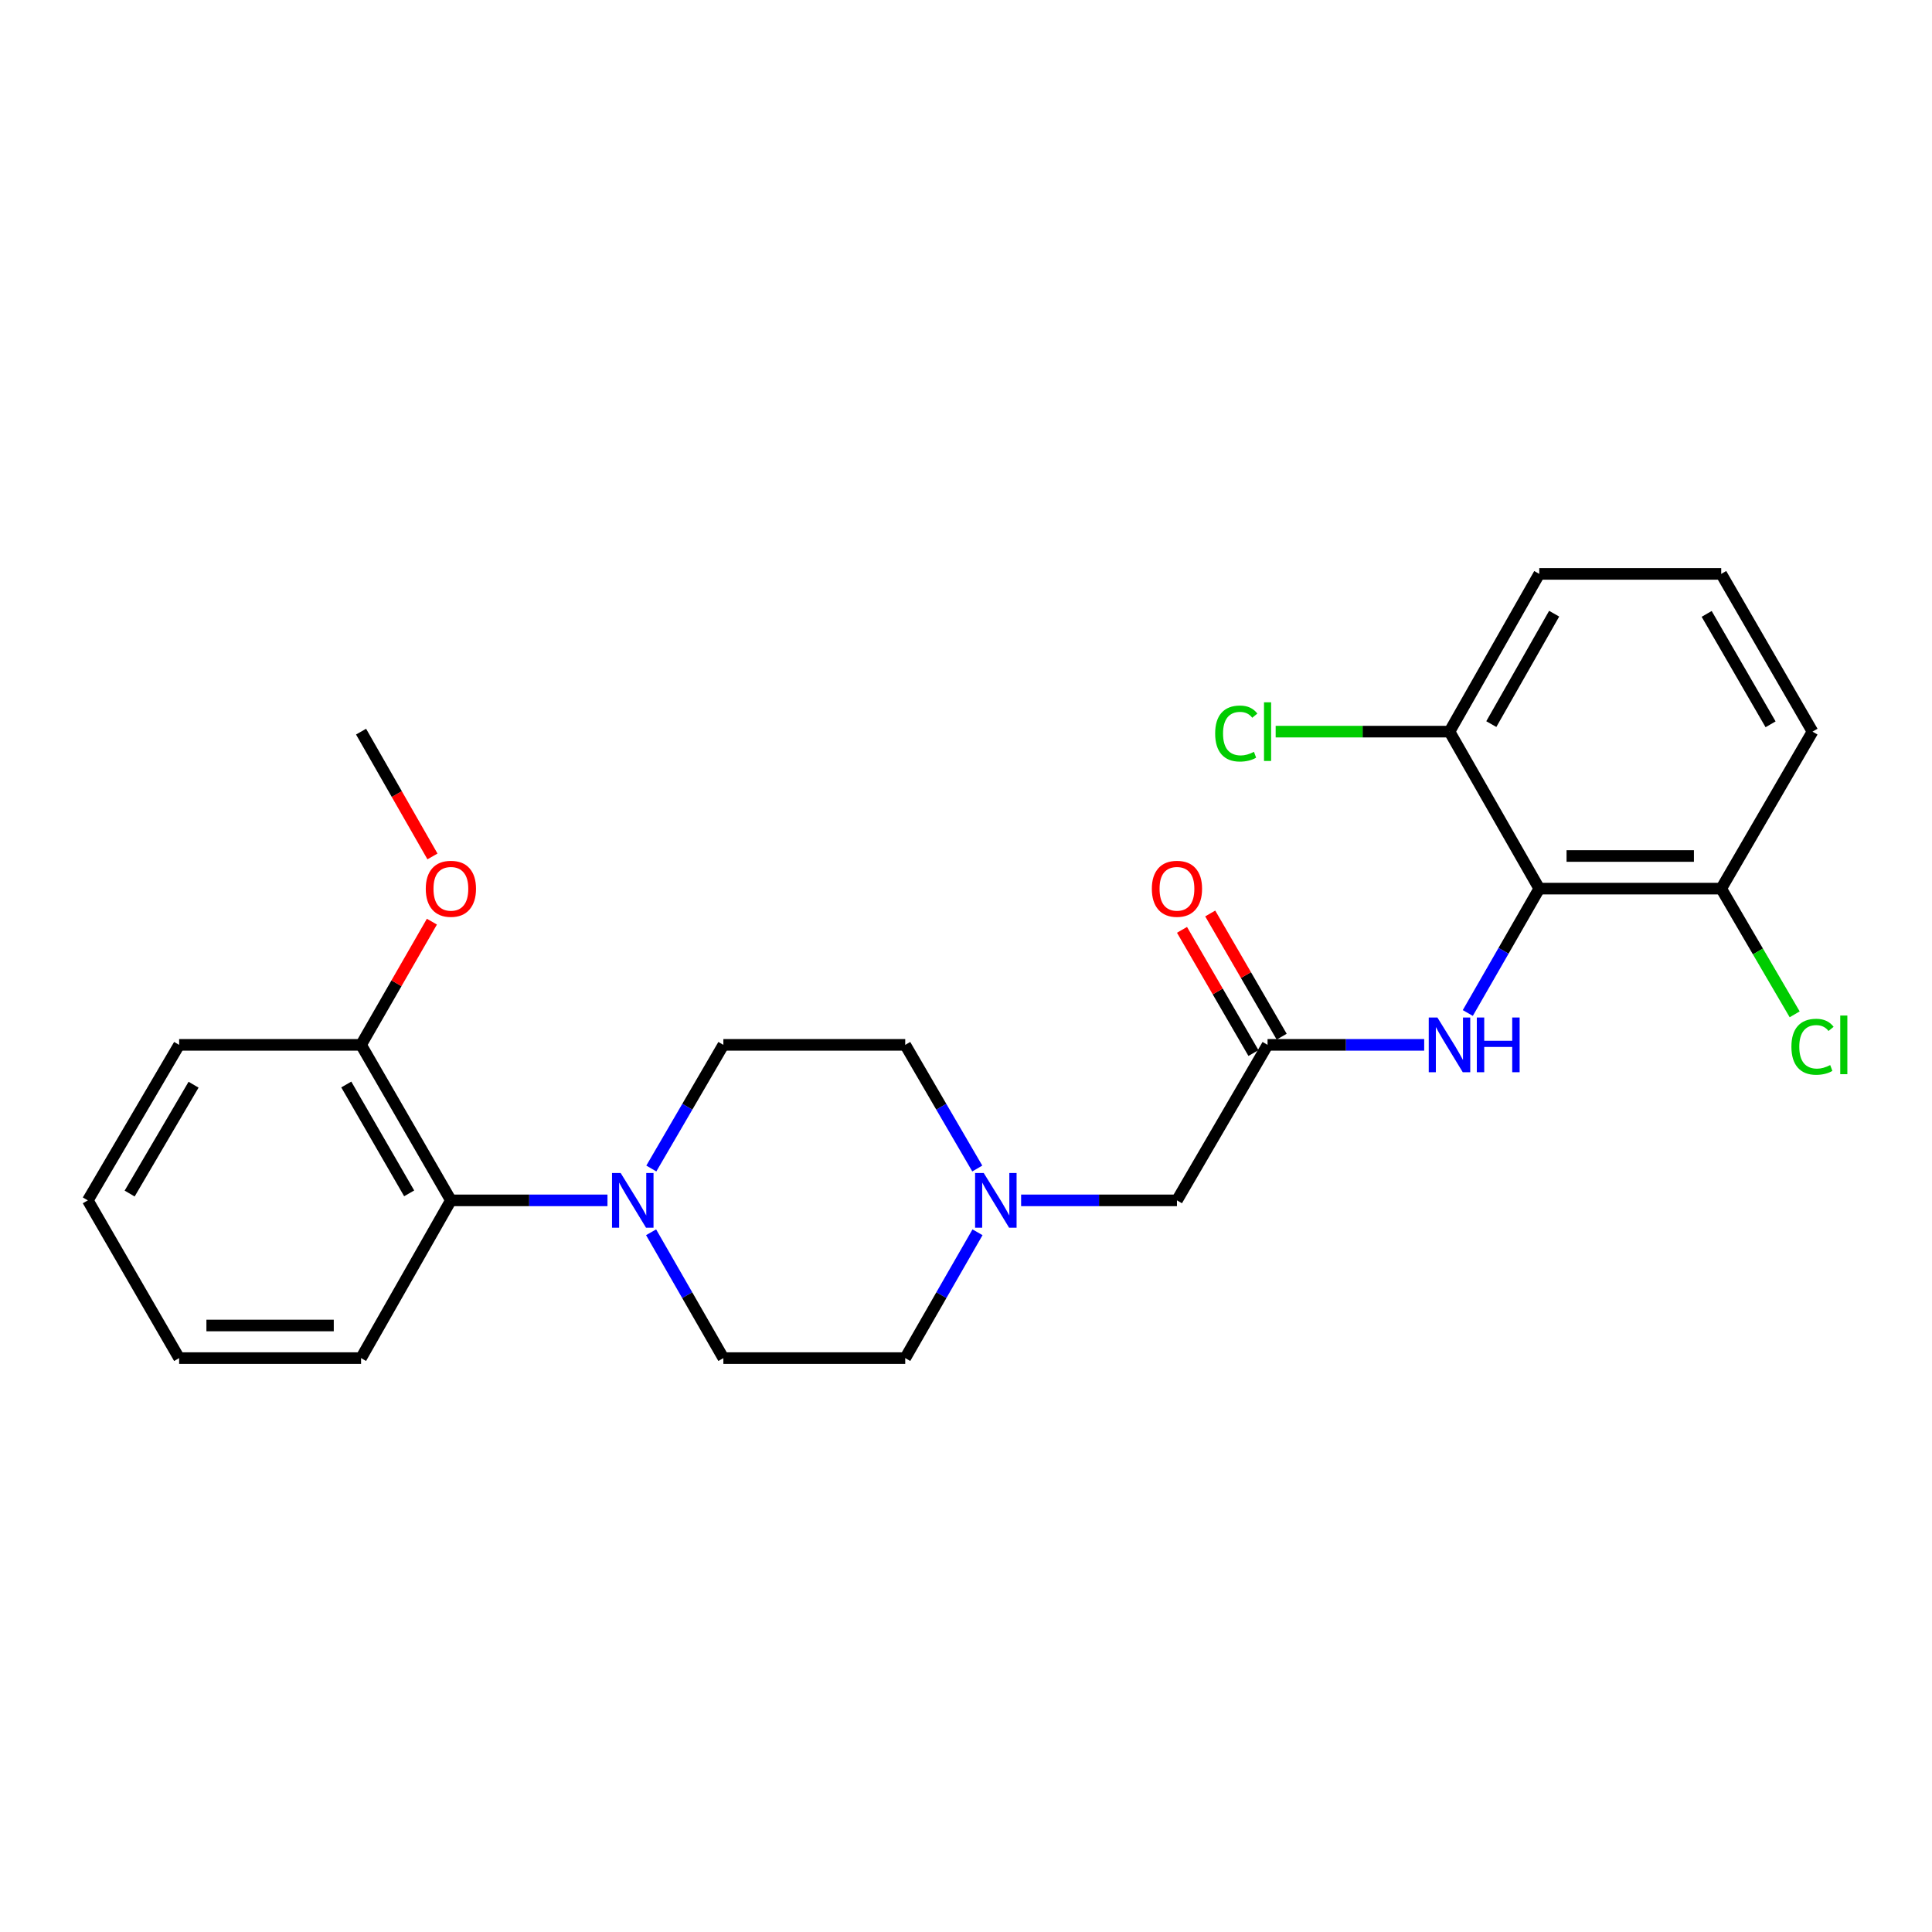 <?xml version='1.0' encoding='iso-8859-1'?>
<svg version='1.1' baseProfile='full'
              xmlns='http://www.w3.org/2000/svg'
                      xmlns:rdkit='http://www.rdkit.org/xml'
                      xmlns:xlink='http://www.w3.org/1999/xlink'
                  xml:space='preserve'
width='1000px' height='1000px' viewBox='0 0 1000 1000'>
<!-- END OF HEADER -->
<rect style='opacity:1.0;fill:#FFFFFF;stroke:none' width='1000' height='1000' x='0' y='0'> </rect>
<path class='bond-1' d='M 796.72,459.952 L 778.225,492.139' style='fill:none;fill-rule:evenodd;stroke:#000000;stroke-width:6px;stroke-linecap:butt;stroke-linejoin:miter;stroke-opacity:1' />
<path class='bond-1' d='M 778.225,492.139 L 759.731,524.326' style='fill:none;fill-rule:evenodd;stroke:#0000FF;stroke-width:6px;stroke-linecap:butt;stroke-linejoin:miter;stroke-opacity:1' />
<path class='bond-5' d='M 796.72,459.952 L 890.898,459.952' style='fill:none;fill-rule:evenodd;stroke:#000000;stroke-width:6px;stroke-linecap:butt;stroke-linejoin:miter;stroke-opacity:1' />
<path class='bond-5' d='M 810.846,443.066 L 876.771,443.066' style='fill:none;fill-rule:evenodd;stroke:#000000;stroke-width:6px;stroke-linecap:butt;stroke-linejoin:miter;stroke-opacity:1' />
<path class='bond-6' d='M 796.72,459.952 L 750.255,378.692' style='fill:none;fill-rule:evenodd;stroke:#000000;stroke-width:6px;stroke-linecap:butt;stroke-linejoin:miter;stroke-opacity:1' />
<path class='bond-0' d='M 337.126,604.819 L 355.771,572.818' style='fill:none;fill-rule:evenodd;stroke:#0000FF;stroke-width:6px;stroke-linecap:butt;stroke-linejoin:miter;stroke-opacity:1' />
<path class='bond-0' d='M 355.771,572.818 L 374.416,540.818' style='fill:none;fill-rule:evenodd;stroke:#000000;stroke-width:6px;stroke-linecap:butt;stroke-linejoin:miter;stroke-opacity:1' />
<path class='bond-3' d='M 314.426,621.308 L 273.902,621.308' style='fill:none;fill-rule:evenodd;stroke:#0000FF;stroke-width:6px;stroke-linecap:butt;stroke-linejoin:miter;stroke-opacity:1' />
<path class='bond-3' d='M 273.902,621.308 L 233.379,621.308' style='fill:none;fill-rule:evenodd;stroke:#000000;stroke-width:6px;stroke-linecap:butt;stroke-linejoin:miter;stroke-opacity:1' />
<path class='bond-26' d='M 337.005,637.822 L 355.71,670.388' style='fill:none;fill-rule:evenodd;stroke:#0000FF;stroke-width:6px;stroke-linecap:butt;stroke-linejoin:miter;stroke-opacity:1' />
<path class='bond-26' d='M 355.71,670.388 L 374.416,702.953' style='fill:none;fill-rule:evenodd;stroke:#000000;stroke-width:6px;stroke-linecap:butt;stroke-linejoin:miter;stroke-opacity:1' />
<path class='bond-2' d='M 737.16,540.818 L 696.623,540.818' style='fill:none;fill-rule:evenodd;stroke:#0000FF;stroke-width:6px;stroke-linecap:butt;stroke-linejoin:miter;stroke-opacity:1' />
<path class='bond-2' d='M 696.623,540.818 L 656.086,540.818' style='fill:none;fill-rule:evenodd;stroke:#000000;stroke-width:6px;stroke-linecap:butt;stroke-linejoin:miter;stroke-opacity:1' />
<path class='bond-9' d='M 656.086,540.818 L 609.19,621.308' style='fill:none;fill-rule:evenodd;stroke:#000000;stroke-width:6px;stroke-linecap:butt;stroke-linejoin:miter;stroke-opacity:1' />
<path class='bond-10' d='M 663.39,536.582 L 644.899,504.697' style='fill:none;fill-rule:evenodd;stroke:#000000;stroke-width:6px;stroke-linecap:butt;stroke-linejoin:miter;stroke-opacity:1' />
<path class='bond-10' d='M 644.899,504.697 L 626.408,472.813' style='fill:none;fill-rule:evenodd;stroke:#FF0000;stroke-width:6px;stroke-linecap:butt;stroke-linejoin:miter;stroke-opacity:1' />
<path class='bond-10' d='M 648.782,545.053 L 630.292,513.169' style='fill:none;fill-rule:evenodd;stroke:#000000;stroke-width:6px;stroke-linecap:butt;stroke-linejoin:miter;stroke-opacity:1' />
<path class='bond-10' d='M 630.292,513.169 L 611.801,481.284' style='fill:none;fill-rule:evenodd;stroke:#FF0000;stroke-width:6px;stroke-linecap:butt;stroke-linejoin:miter;stroke-opacity:1' />
<path class='bond-11' d='M 233.379,621.308 L 186.886,540.818' style='fill:none;fill-rule:evenodd;stroke:#000000;stroke-width:6px;stroke-linecap:butt;stroke-linejoin:miter;stroke-opacity:1' />
<path class='bond-11' d='M 211.783,617.681 L 179.237,561.337' style='fill:none;fill-rule:evenodd;stroke:#000000;stroke-width:6px;stroke-linecap:butt;stroke-linejoin:miter;stroke-opacity:1' />
<path class='bond-17' d='M 233.379,621.308 L 186.886,702.953' style='fill:none;fill-rule:evenodd;stroke:#000000;stroke-width:6px;stroke-linecap:butt;stroke-linejoin:miter;stroke-opacity:1' />
<path class='bond-4' d='M 528.527,621.308 L 568.858,621.308' style='fill:none;fill-rule:evenodd;stroke:#0000FF;stroke-width:6px;stroke-linecap:butt;stroke-linejoin:miter;stroke-opacity:1' />
<path class='bond-4' d='M 568.858,621.308 L 609.19,621.308' style='fill:none;fill-rule:evenodd;stroke:#000000;stroke-width:6px;stroke-linecap:butt;stroke-linejoin:miter;stroke-opacity:1' />
<path class='bond-12' d='M 505.958,637.822 L 487.252,670.388' style='fill:none;fill-rule:evenodd;stroke:#0000FF;stroke-width:6px;stroke-linecap:butt;stroke-linejoin:miter;stroke-opacity:1' />
<path class='bond-12' d='M 487.252,670.388 L 468.547,702.953' style='fill:none;fill-rule:evenodd;stroke:#000000;stroke-width:6px;stroke-linecap:butt;stroke-linejoin:miter;stroke-opacity:1' />
<path class='bond-13' d='M 505.836,604.819 L 487.191,572.818' style='fill:none;fill-rule:evenodd;stroke:#0000FF;stroke-width:6px;stroke-linecap:butt;stroke-linejoin:miter;stroke-opacity:1' />
<path class='bond-13' d='M 487.191,572.818 L 468.547,540.818' style='fill:none;fill-rule:evenodd;stroke:#000000;stroke-width:6px;stroke-linecap:butt;stroke-linejoin:miter;stroke-opacity:1' />
<path class='bond-14' d='M 890.898,459.952 L 909.907,492.484' style='fill:none;fill-rule:evenodd;stroke:#000000;stroke-width:6px;stroke-linecap:butt;stroke-linejoin:miter;stroke-opacity:1' />
<path class='bond-14' d='M 909.907,492.484 L 928.917,525.016' style='fill:none;fill-rule:evenodd;stroke:#00CC00;stroke-width:6px;stroke-linecap:butt;stroke-linejoin:miter;stroke-opacity:1' />
<path class='bond-20' d='M 890.898,459.952 L 938.151,378.692' style='fill:none;fill-rule:evenodd;stroke:#000000;stroke-width:6px;stroke-linecap:butt;stroke-linejoin:miter;stroke-opacity:1' />
<path class='bond-15' d='M 750.255,378.692 L 705.268,378.692' style='fill:none;fill-rule:evenodd;stroke:#000000;stroke-width:6px;stroke-linecap:butt;stroke-linejoin:miter;stroke-opacity:1' />
<path class='bond-15' d='M 705.268,378.692 L 660.28,378.692' style='fill:none;fill-rule:evenodd;stroke:#00CC00;stroke-width:6px;stroke-linecap:butt;stroke-linejoin:miter;stroke-opacity:1' />
<path class='bond-19' d='M 750.255,378.692 L 796.72,297.047' style='fill:none;fill-rule:evenodd;stroke:#000000;stroke-width:6px;stroke-linecap:butt;stroke-linejoin:miter;stroke-opacity:1' />
<path class='bond-19' d='M 771.9,374.797 L 804.426,317.646' style='fill:none;fill-rule:evenodd;stroke:#000000;stroke-width:6px;stroke-linecap:butt;stroke-linejoin:miter;stroke-opacity:1' />
<path class='bond-7' d='M 374.416,702.953 L 468.547,702.953' style='fill:none;fill-rule:evenodd;stroke:#000000;stroke-width:6px;stroke-linecap:butt;stroke-linejoin:miter;stroke-opacity:1' />
<path class='bond-8' d='M 374.416,540.818 L 468.547,540.818' style='fill:none;fill-rule:evenodd;stroke:#000000;stroke-width:6px;stroke-linecap:butt;stroke-linejoin:miter;stroke-opacity:1' />
<path class='bond-16' d='M 186.886,540.818 L 205.219,508.931' style='fill:none;fill-rule:evenodd;stroke:#000000;stroke-width:6px;stroke-linecap:butt;stroke-linejoin:miter;stroke-opacity:1' />
<path class='bond-16' d='M 205.219,508.931 L 223.552,477.044' style='fill:none;fill-rule:evenodd;stroke:#FF0000;stroke-width:6px;stroke-linecap:butt;stroke-linejoin:miter;stroke-opacity:1' />
<path class='bond-21' d='M 186.886,540.818 L 92.717,540.818' style='fill:none;fill-rule:evenodd;stroke:#000000;stroke-width:6px;stroke-linecap:butt;stroke-linejoin:miter;stroke-opacity:1' />
<path class='bond-22' d='M 223.846,443.291 L 205.366,410.991' style='fill:none;fill-rule:evenodd;stroke:#FF0000;stroke-width:6px;stroke-linecap:butt;stroke-linejoin:miter;stroke-opacity:1' />
<path class='bond-22' d='M 205.366,410.991 L 186.886,378.692' style='fill:none;fill-rule:evenodd;stroke:#000000;stroke-width:6px;stroke-linecap:butt;stroke-linejoin:miter;stroke-opacity:1' />
<path class='bond-23' d='M 186.886,702.953 L 92.717,702.953' style='fill:none;fill-rule:evenodd;stroke:#000000;stroke-width:6px;stroke-linecap:butt;stroke-linejoin:miter;stroke-opacity:1' />
<path class='bond-23' d='M 172.76,686.067 L 106.842,686.067' style='fill:none;fill-rule:evenodd;stroke:#000000;stroke-width:6px;stroke-linecap:butt;stroke-linejoin:miter;stroke-opacity:1' />
<path class='bond-18' d='M 890.898,297.047 L 796.72,297.047' style='fill:none;fill-rule:evenodd;stroke:#000000;stroke-width:6px;stroke-linecap:butt;stroke-linejoin:miter;stroke-opacity:1' />
<path class='bond-25' d='M 890.898,297.047 L 938.151,378.692' style='fill:none;fill-rule:evenodd;stroke:#000000;stroke-width:6px;stroke-linecap:butt;stroke-linejoin:miter;stroke-opacity:1' />
<path class='bond-25' d='M 883.371,317.752 L 916.448,374.904' style='fill:none;fill-rule:evenodd;stroke:#000000;stroke-width:6px;stroke-linecap:butt;stroke-linejoin:miter;stroke-opacity:1' />
<path class='bond-27' d='M 92.717,540.818 L 45.455,621.308' style='fill:none;fill-rule:evenodd;stroke:#000000;stroke-width:6px;stroke-linecap:butt;stroke-linejoin:miter;stroke-opacity:1' />
<path class='bond-27' d='M 100.189,561.441 L 67.105,617.785' style='fill:none;fill-rule:evenodd;stroke:#000000;stroke-width:6px;stroke-linecap:butt;stroke-linejoin:miter;stroke-opacity:1' />
<path class='bond-24' d='M 92.717,702.953 L 45.455,621.308' style='fill:none;fill-rule:evenodd;stroke:#000000;stroke-width:6px;stroke-linecap:butt;stroke-linejoin:miter;stroke-opacity:1' />
<path  class='atom-1' d='M 321.259 607.148
L 330.539 622.148
Q 331.459 623.628, 332.939 626.308
Q 334.419 628.988, 334.499 629.148
L 334.499 607.148
L 338.259 607.148
L 338.259 635.468
L 334.379 635.468
L 324.419 619.068
Q 323.259 617.148, 322.019 614.948
Q 320.819 612.748, 320.459 612.068
L 320.459 635.468
L 316.779 635.468
L 316.779 607.148
L 321.259 607.148
' fill='#0000FF'/>
<path  class='atom-2' d='M 743.995 526.658
L 753.275 541.658
Q 754.195 543.138, 755.675 545.818
Q 757.155 548.498, 757.235 548.658
L 757.235 526.658
L 760.995 526.658
L 760.995 554.978
L 757.115 554.978
L 747.155 538.578
Q 745.995 536.658, 744.755 534.458
Q 743.555 532.258, 743.195 531.578
L 743.195 554.978
L 739.515 554.978
L 739.515 526.658
L 743.995 526.658
' fill='#0000FF'/>
<path  class='atom-2' d='M 764.395 526.658
L 768.235 526.658
L 768.235 538.698
L 782.715 538.698
L 782.715 526.658
L 786.555 526.658
L 786.555 554.978
L 782.715 554.978
L 782.715 541.898
L 768.235 541.898
L 768.235 554.978
L 764.395 554.978
L 764.395 526.658
' fill='#0000FF'/>
<path  class='atom-5' d='M 509.183 607.148
L 518.463 622.148
Q 519.383 623.628, 520.863 626.308
Q 522.343 628.988, 522.423 629.148
L 522.423 607.148
L 526.183 607.148
L 526.183 635.468
L 522.303 635.468
L 512.343 619.068
Q 511.183 617.148, 509.943 614.948
Q 508.743 612.748, 508.383 612.068
L 508.383 635.468
L 504.703 635.468
L 504.703 607.148
L 509.183 607.148
' fill='#0000FF'/>
<path  class='atom-11' d='M 596.19 460.032
Q 596.19 453.232, 599.55 449.432
Q 602.91 445.632, 609.19 445.632
Q 615.47 445.632, 618.83 449.432
Q 622.19 453.232, 622.19 460.032
Q 622.19 466.912, 618.79 470.832
Q 615.39 474.712, 609.19 474.712
Q 602.95 474.712, 599.55 470.832
Q 596.19 466.952, 596.19 460.032
M 609.19 471.512
Q 613.51 471.512, 615.83 468.632
Q 618.19 465.712, 618.19 460.032
Q 618.19 454.472, 615.83 451.672
Q 613.51 448.832, 609.19 448.832
Q 604.87 448.832, 602.51 451.632
Q 600.19 454.432, 600.19 460.032
Q 600.19 465.752, 602.51 468.632
Q 604.87 471.512, 609.19 471.512
' fill='#FF0000'/>
<path  class='atom-15' d='M 927.231 541.798
Q 927.231 534.758, 930.511 531.078
Q 933.831 527.358, 940.111 527.358
Q 945.951 527.358, 949.071 531.478
L 946.431 533.638
Q 944.151 530.638, 940.111 530.638
Q 935.831 530.638, 933.551 533.518
Q 931.311 536.358, 931.311 541.798
Q 931.311 547.398, 933.631 550.278
Q 935.991 553.158, 940.551 553.158
Q 943.671 553.158, 947.311 551.278
L 948.431 554.278
Q 946.951 555.238, 944.711 555.798
Q 942.471 556.358, 939.991 556.358
Q 933.831 556.358, 930.511 552.598
Q 927.231 548.838, 927.231 541.798
' fill='#00CC00'/>
<path  class='atom-15' d='M 952.511 525.638
L 956.191 525.638
L 956.191 555.998
L 952.511 555.998
L 952.511 525.638
' fill='#00CC00'/>
<path  class='atom-16' d='M 628.966 379.672
Q 628.966 372.632, 632.246 368.952
Q 635.566 365.232, 641.846 365.232
Q 647.686 365.232, 650.806 369.352
L 648.166 371.512
Q 645.886 368.512, 641.846 368.512
Q 637.566 368.512, 635.286 371.392
Q 633.046 374.232, 633.046 379.672
Q 633.046 385.272, 635.366 388.152
Q 637.726 391.032, 642.286 391.032
Q 645.406 391.032, 649.046 389.152
L 650.166 392.152
Q 648.686 393.112, 646.446 393.672
Q 644.206 394.232, 641.726 394.232
Q 635.566 394.232, 632.246 390.472
Q 628.966 386.712, 628.966 379.672
' fill='#00CC00'/>
<path  class='atom-16' d='M 654.246 363.512
L 657.926 363.512
L 657.926 393.872
L 654.246 393.872
L 654.246 363.512
' fill='#00CC00'/>
<path  class='atom-17' d='M 220.379 460.032
Q 220.379 453.232, 223.739 449.432
Q 227.099 445.632, 233.379 445.632
Q 239.659 445.632, 243.019 449.432
Q 246.379 453.232, 246.379 460.032
Q 246.379 466.912, 242.979 470.832
Q 239.579 474.712, 233.379 474.712
Q 227.139 474.712, 223.739 470.832
Q 220.379 466.952, 220.379 460.032
M 233.379 471.512
Q 237.699 471.512, 240.019 468.632
Q 242.379 465.712, 242.379 460.032
Q 242.379 454.472, 240.019 451.672
Q 237.699 448.832, 233.379 448.832
Q 229.059 448.832, 226.699 451.632
Q 224.379 454.432, 224.379 460.032
Q 224.379 465.752, 226.699 468.632
Q 229.059 471.512, 233.379 471.512
' fill='#FF0000'/>
</svg>

